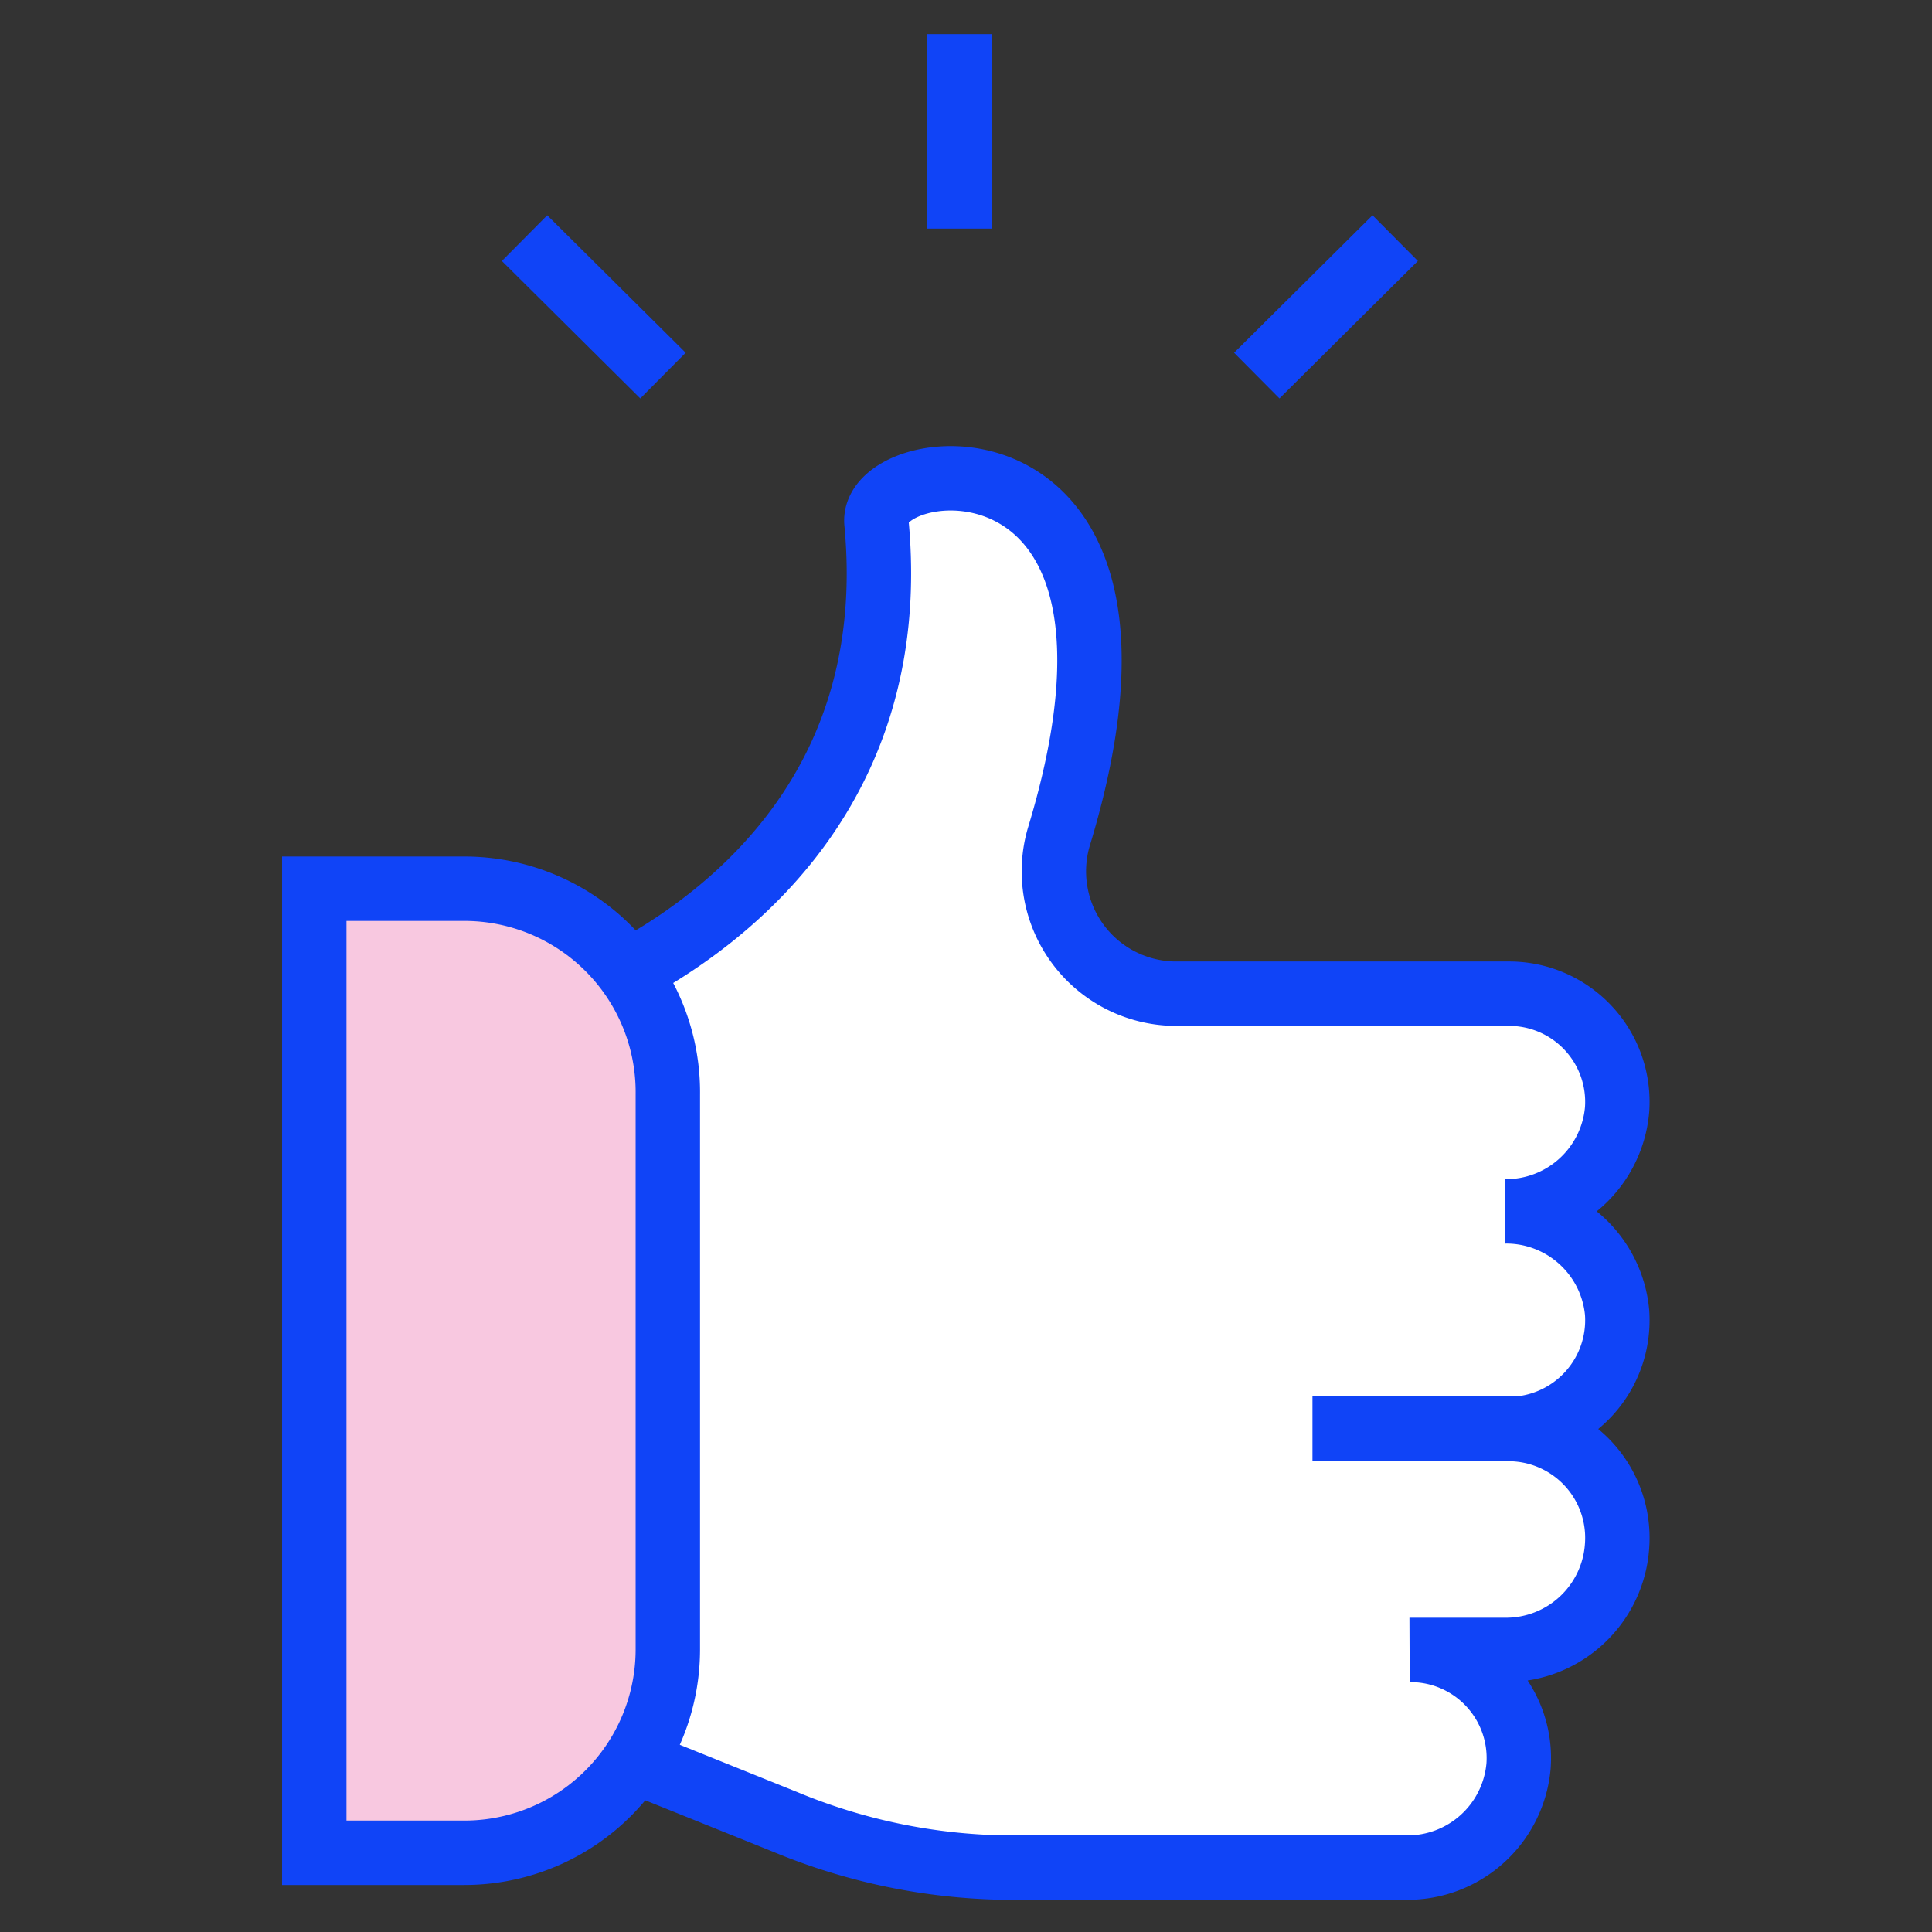 <svg id="Layer_1" data-name="Layer 1" xmlns="http://www.w3.org/2000/svg" viewBox="0 0 30 30"><rect x="0" y="0" width="30" height="30" fill="#333333" stroke="none"/><defs><style>.cls-1{fill:none;stroke-miterlimit:10;}.cls-1,.cls-2,.cls-3{stroke:#1044f7;stroke-linecap:square;}.cls-2{fill:#fff;}.cls-2,.cls-3{stroke-miterlimit:34;}.cls-3{fill:#f8c8e0;}</style></defs><line class="cls-1" x1="14.9" y1="1.03" x2="14.9" y2="3.05"/><line class="cls-1" x1="21.31" y1="4.05" x2="19.87" y2="5.48"/><line class="cls-1" x1="8.5" y1="4.05" x2="9.94" y2="5.48"/><path class="cls-2" d="M25.11,20.38a1.73,1.73,0,0,0-1.74-1.57h0a1.73,1.73,0,0,0,1.74-1.58,1.68,1.68,0,0,0-1.69-1.8H18.25A1.9,1.9,0,0,1,16.44,13c2-6.57-2.94-6-2.83-4.88.55,5.81-5.09,7.51-5.09,7.51L9.93,27.38l2.26.91A9.25,9.25,0,0,0,15.6,29h6.24a1.73,1.73,0,0,0,1.74-1.58,1.68,1.68,0,0,0-1.69-1.8h1.48A1.73,1.73,0,0,0,25.11,24a1.69,1.69,0,0,0-1.68-1.81A1.69,1.69,0,0,0,25.11,20.38Z"/><path class="cls-3" d="M4.88,13.8H7.21A3.16,3.16,0,0,1,10.37,17v8.61a3.16,3.16,0,0,1-3.16,3.16H4.88a0,0,0,0,1,0,0V13.8A0,0,0,0,1,4.88,13.8Z"/><line class="cls-3" x1="20.88" y1="22.18" x2="23.38" y2="22.18"/></svg>